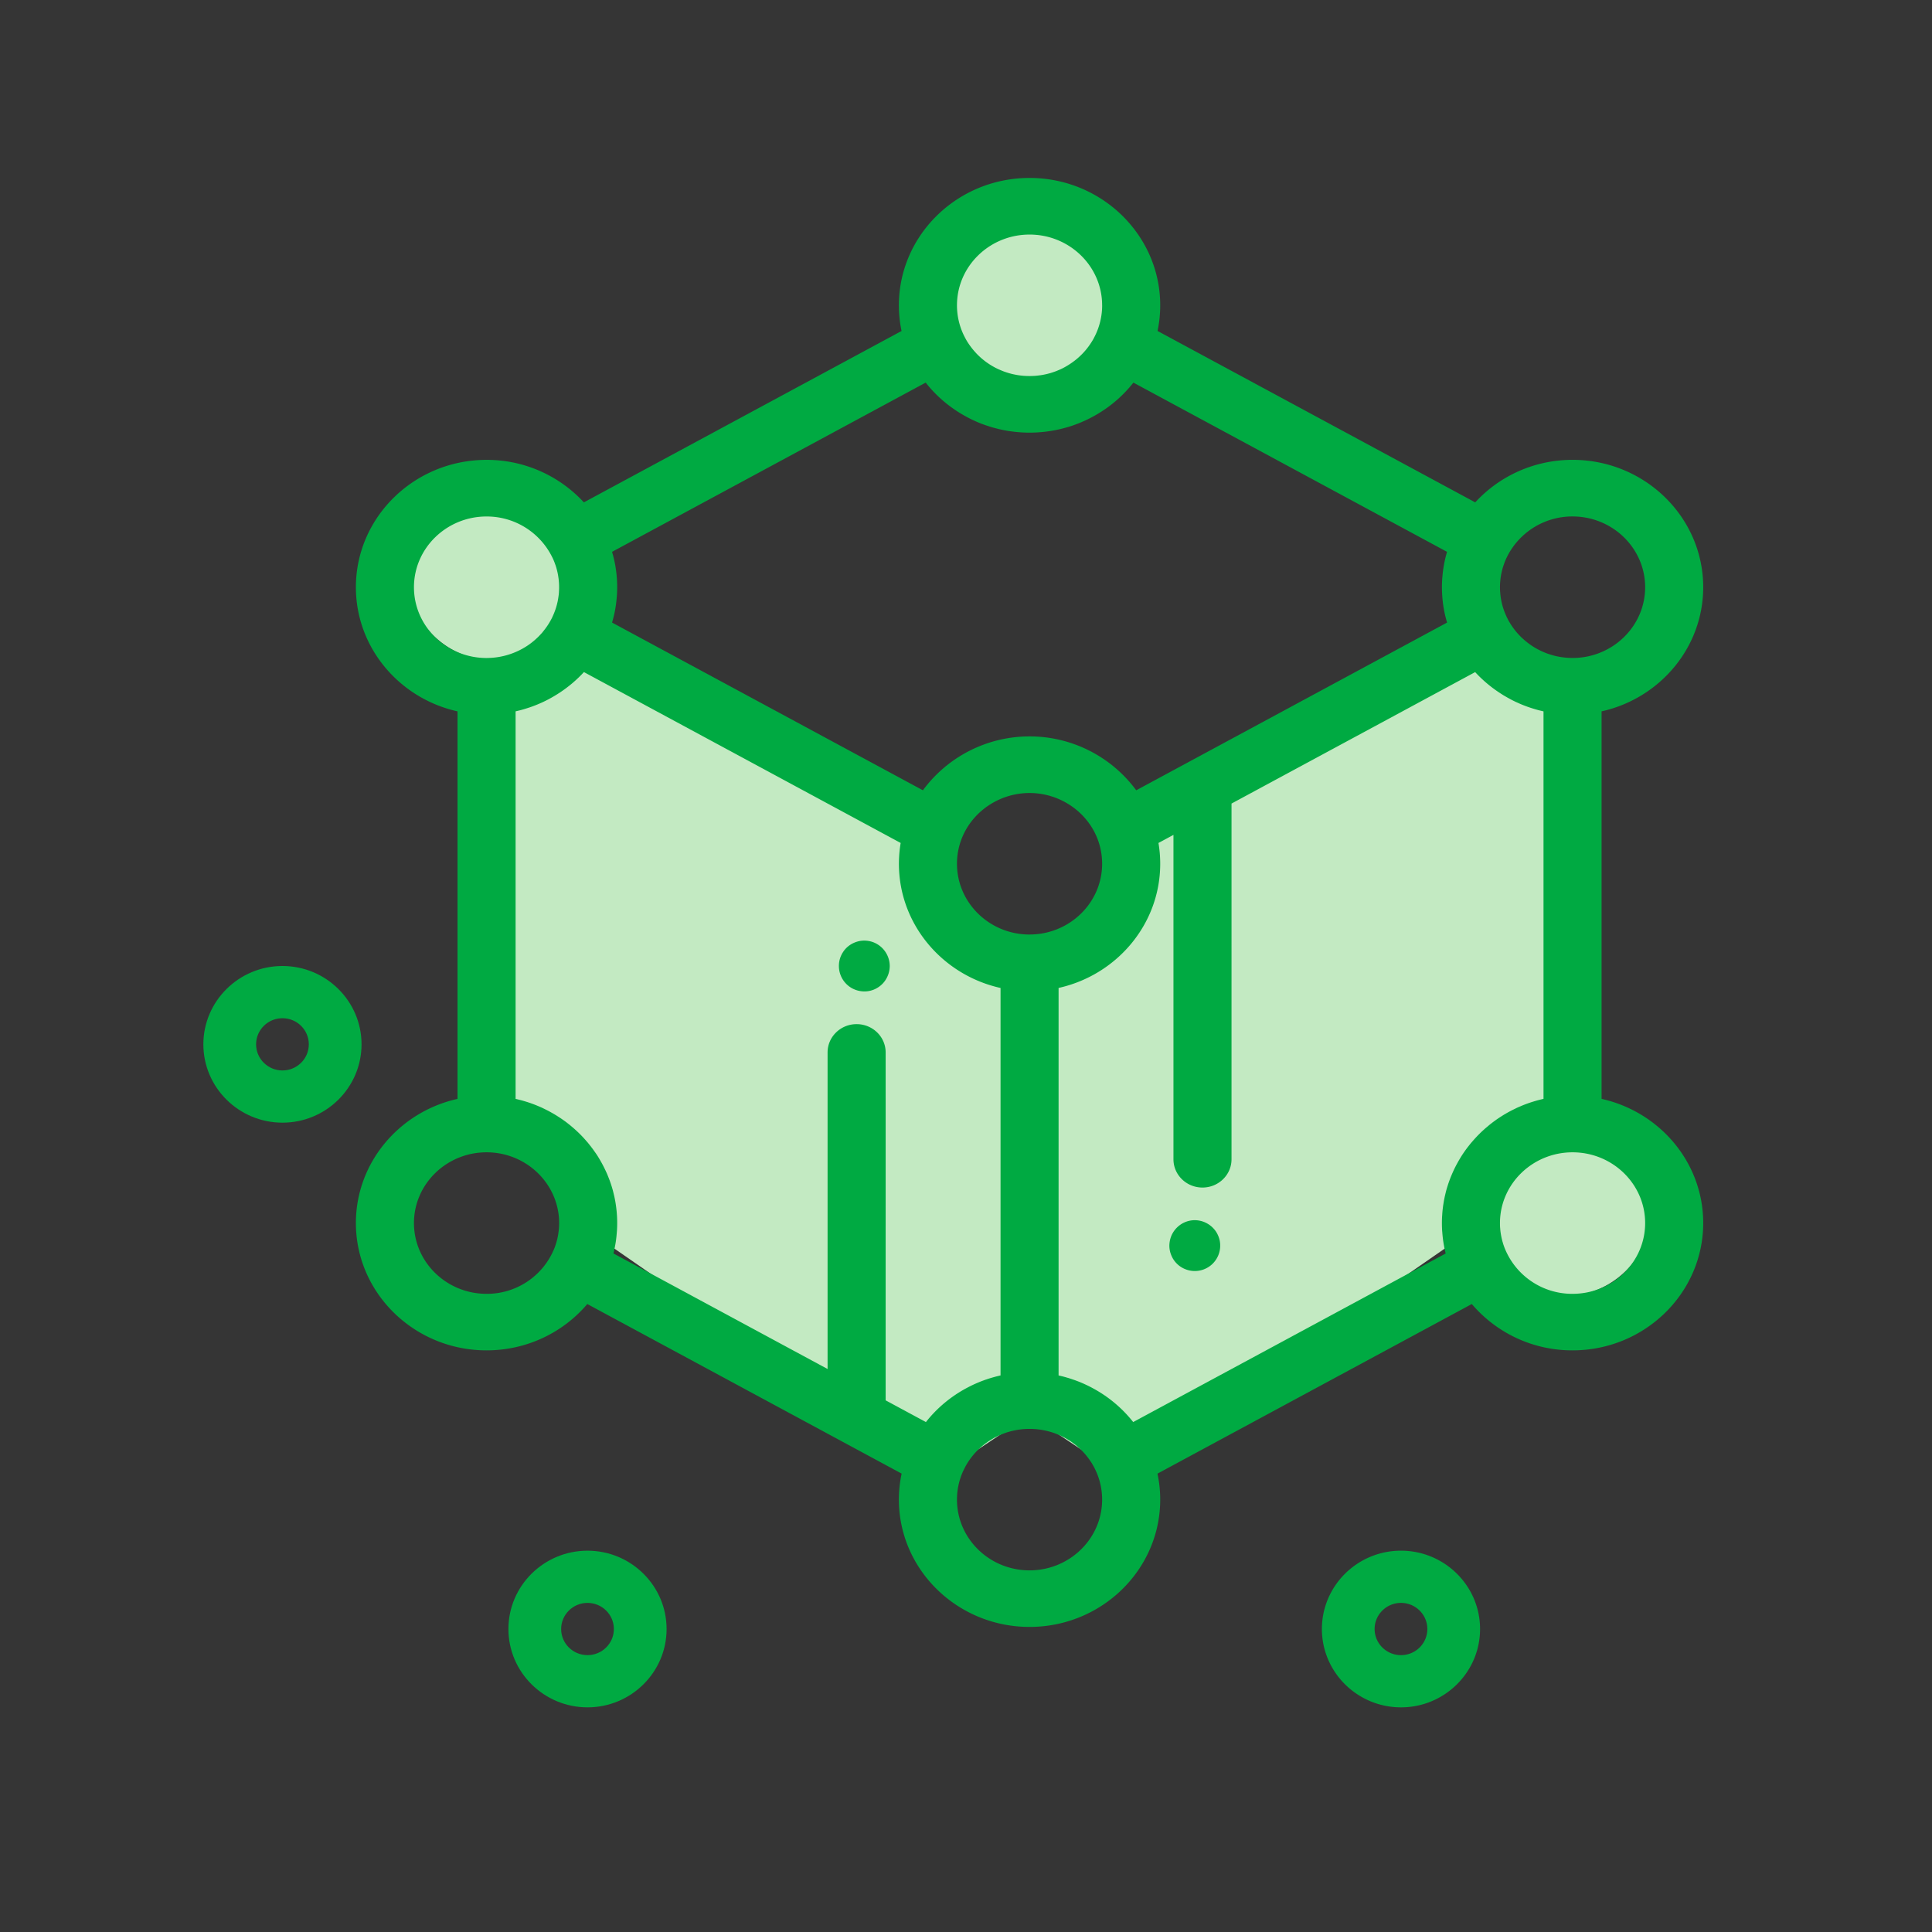 <svg viewBox="0 0 76 76" fill="none" xmlns="http://www.w3.org/2000/svg"><rect x="0" y="0" width="76" height="76" fill="#333333" stroke="none"/><path opacity=".01" fill="#fff" d="M0 0h76v76H0z"/><path fill-rule="evenodd" clip-rule="evenodd" d="M37 58l3-2V38l-4-5-13-7-4 2 1 16 4 5 13 9zM44 58l-3-2V38l4-5 13-7 4 2-1 16-4 5-13 9z" fill="#C3EAC2"/><path fill-rule="evenodd" clip-rule="evenodd" d="M61.5 51a3.5 3.5 0 1 0 0-7 3.5 3.5 0 0 0 0 7zM40.5 16a3.5 3.5 0 1 0 0-7 3.5 3.5 0 0 0 0 7zM19.5 26a3.5 3.5 0 1 0 0-7 3.5 3.5 0 0 0 0 7z" fill="#C3EAC2"/><path d="M34.98 37.805a1.009 1.009 0 0 0-.598-.728 1.01 1.01 0 0 0-.578-.057 1.058 1.058 0 0 0-.359.148.957.957 0 0 0-.277.277A.987.987 0 0 0 33 38a1.002 1.002 0 0 0 .445.832A1.015 1.015 0 0 0 34 39a.977.977 0 0 0 .555-.168.958.958 0 0 0 .276-.277A1.015 1.015 0 0 0 35 38a.985.985 0 0 0-.02-.195zM47.981 48.804a1.058 1.058 0 0 0-.149-.359 1.021 1.021 0 0 0-.449-.368.99.99 0 0 0-.938.092 1.015 1.015 0 0 0-.368.448A1.05 1.05 0 0 0 46 49a.985.985 0 0 0 .077.382.983.983 0 0 0 .541.541 1.002 1.002 0 0 0 1.089-.216 1.021 1.021 0 0 0 .217-.325 1.01 1.01 0 0 0 .057-.578z" fill="#00AA42"/><path fill-rule="evenodd" clip-rule="evenodd" d="M63.002 43.228V27.983C65.288 27.475 67 25.479 67 23.099c0-2.762-2.306-5.01-5.14-5.01-1.52 0-2.886.647-3.828 1.673l-12.497-6.743c.069-.326.105-.664.105-1.01C45.64 9.248 43.334 7 40.5 7c-2.834 0-5.14 2.247-5.14 5.01 0 .345.036.683.105 1.01l-12.497 6.742a5.187 5.187 0 0 0-3.828-1.672c-2.834 0-5.14 2.247-5.14 5.01 0 2.38 1.712 4.375 3.997 4.883v15.245C15.712 43.736 14 45.732 14 48.11c0 2.763 2.306 5.01 5.14 5.01 1.593 0 3.02-.71 3.963-1.823l12.365 6.671c-.07.33-.108.671-.108 1.021 0 2.763 2.306 5.01 5.14 5.01 2.834 0 5.14-2.247 5.14-5.01 0-.35-.038-.691-.108-1.02l12.365-6.672a5.184 5.184 0 0 0 3.963 1.823c2.834 0 5.14-2.247 5.14-5.01 0-2.38-1.712-4.375-3.998-4.883zM59.01 22.936l.002-.025.002-.017c.003-.042.007-.084.012-.125l.005-.041a2.77 2.77 0 0 1 .022-.136l.005-.025c.022-.108.05-.215.084-.32l.01-.027.004-.01.04-.111.005-.011.008-.021.009-.021c.013-.032.028-.063.042-.094l.01-.02a2.757 2.757 0 0 1 .083-.161 2.87 2.87 0 0 1 2.507-1.455c1.575 0 2.856 1.249 2.856 2.784 0 1.534-1.281 2.783-2.856 2.783-.059 0-.117-.003-.176-.006h-.011l-.017-.002-.017-.001a3.103 3.103 0 0 1-.14-.014l-.01-.001-.026-.004a2.905 2.905 0 0 1-.354-.07l-.014-.005a3 3 0 0 1-.165-.05l-.011-.003a2.914 2.914 0 0 1-.332-.137l-.027-.014a2.958 2.958 0 0 1-.128-.068l-.01-.006-.021-.011a2.906 2.906 0 0 1-.163-.103l-.016-.011a3.083 3.083 0 0 1-.303-.24 2.875 2.875 0 0 1-.08-.073c-.022-.021-.043-.044-.064-.066a3.52 3.52 0 0 1-.109-.12l-.045-.054a2.671 2.671 0 0 1-.231-.331l-.01-.017-.02-.032-.008-.015a2.65 2.65 0 0 1-.066-.126l-.019-.04-.007-.016a2.69 2.69 0 0 1-.104-.256l-.004-.012-.006-.016-.004-.01a2.738 2.738 0 0 1-.084-.32l-.005-.026a2.819 2.819 0 0 1-.022-.135l-.005-.041a2.739 2.739 0 0 1-.012-.125l-.002-.02-.002-.023a2.706 2.706 0 0 1 0-.327zM43.355 12.01c0-1.535-1.28-2.783-2.855-2.783s-2.855 1.248-2.855 2.783a2.702 2.702 0 0 0 .305 1.25l.005.008a2.16 2.16 0 0 0 .158.267 2.83 2.83 0 0 0 .266.335l.017.02a2.834 2.834 0 0 0 .875.632l.02.009.019.008.017.007c.04.018.08.034.12.05l.012.005.016.006.021.008c.056.02.112.04.17.056l.014.005.014.004c.052.014.104.028.156.04l.01.002.03.006c.061.013.123.025.185.034l.016.002c.057.008.114.014.172.019l.047.003a2.918 2.918 0 0 0 .38 0l.047-.003a2.95 2.95 0 0 0 .172-.02h.006l.01-.001c.062-.01.124-.02.185-.034l.029-.006.01-.002c.053-.012.105-.026.157-.04l.006-.002.015-.004.008-.003c.057-.017.113-.036.169-.056l.025-.01.014-.005.01-.004c.04-.016.08-.032.12-.05l.02-.008.036-.016a2.96 2.96 0 0 0 .139-.07l.076-.043a3.052 3.052 0 0 0 .383-.263c.098-.08.19-.165.277-.257l.017-.018a2.81 2.81 0 0 0 .265-.335 2.72 2.72 0 0 0 .13-.21l.029-.057.005-.009a2.706 2.706 0 0 0 .306-1.25zm-6.94 3.041c.39.497.87.914 1.41 1.235l.023.013c.061.036.123.071.186.105l.018.01.017.008.018.01a5.14 5.14 0 0 0 .225.11l.028.012.027.013.13.057c.079.032.158.063.239.091l.047.016.032.01a5.172 5.172 0 0 0 .252.08l.026.006a4.962 4.962 0 0 0 .262.066l.013.003a5.162 5.162 0 0 0 .465.08l.02.002a4.052 4.052 0 0 0 .276.027l.033.003.052.003a5.325 5.325 0 0 0 .624-.003l.033-.003a5.256 5.256 0 0 0 .267-.025l.029-.004a5.18 5.18 0 0 0 .465-.08l.02-.005a3.678 3.678 0 0 0 .256-.064l.032-.009.058-.016a4.962 4.962 0 0 0 .22-.07v-.001l.046-.016c.08-.028.16-.06.239-.092.044-.018.088-.038.132-.058l.023-.01.029-.013.054-.025c.057-.027.114-.056.17-.085l.022-.011.034-.018c.062-.033.123-.067.184-.103l.025-.015a5.097 5.097 0 0 0 1.409-1.234l12.338 6.657-.007.026c-.03.101-.056.204-.079.308l-.002.01c-.024.11-.044.22-.06.332l-.004.02-.002.02a4.911 4.911 0 0 0-.03.279l-.004.038-.002.037a4.875 4.875 0 0 0 0 .642l.005.076c.008.094.018.187.03.279.003.013.004.026.006.04.017.112.037.222.06.332l.003.01c.023.104.05.206.08.307l.002.01.002.007.002.01-12.227 6.597a5.211 5.211 0 0 0-4.196-2.12 5.211 5.211 0 0 0-4.195 2.12L24.077 24.49l.004-.014a4.92 4.92 0 0 0 .082-.32l.003-.01c.024-.11.044-.22.06-.332l.002-.013.003-.027c.013-.092.023-.185.03-.279l.002-.015.005-.06a4.942 4.942 0 0 0 0-.643 3.908 3.908 0 0 0-.005-.06l-.001-.015a4.812 4.812 0 0 0-.03-.279l-.003-.017-.003-.023a4.841 4.841 0 0 0-.06-.332l-.003-.01a4.865 4.865 0 0 0-.079-.308l-.002-.006-.002-.009-.003-.01 12.338-6.658zm4.085 21.71c1.574 0 2.855-1.248 2.855-2.783 0-.336-.061-.666-.182-.98-.417-1.078-1.491-1.803-2.673-1.803s-2.256.725-2.673 1.803a2.708 2.708 0 0 0-.182.98c0 1.535 1.28 2.784 2.855 2.784zM16.284 23.1c0-1.534 1.281-2.783 2.856-2.783a2.87 2.87 0 0 1 2.591 1.618l.009.017a2.554 2.554 0 0 1 .104.258l.004.01v.001l.01.027c.034.105.062.212.084.32l.004.025c.009.045.016.09.022.135l.006.041.012.125.001.017.002.014v.012a2.706 2.706 0 0 1-.002.353v.017a2.753 2.753 0 0 1-.013.125l-.006.04c-.006.046-.013.091-.022.136l-.002.01-.002.015c-.022.108-.05.215-.085.32l-.01.03-.003.009a2.879 2.879 0 0 1-.104.256l-.01.022-.016.034c-.021.042-.043.084-.067.126l-.026.044-.011.02a2.745 2.745 0 0 1-.232.33l-.004.006-.04.05a2.627 2.627 0 0 1-.109.118l-.004.005a2.958 2.958 0 0 1-.223.208 2.595 2.595 0 0 1-.22.167l-.014.01a2.937 2.937 0 0 1-.186.115l-.01.006a2.809 2.809 0 0 1-.129.068l-.014.007-.012.006a2.905 2.905 0 0 1-.332.137l-.012.004c-.054.018-.109.035-.164.05l-.014.004a2.907 2.907 0 0 1-.53.09l-.046.003a2.949 2.949 0 0 1-.176.006c-1.574 0-2.855-1.249-2.855-2.784zm5.703 25.21l.004-.047c.002-.05.004-.1.004-.15 0-1.535-1.281-2.784-2.855-2.784-1.575 0-2.856 1.249-2.856 2.783 0 1.535 1.281 2.784 2.856 2.784a2.858 2.858 0 0 0 2.678-1.819l.004-.01.037-.105.003-.012.007-.02.03-.102.01-.037a2.526 2.526 0 0 0 .05-.24l.008-.056a2.693 2.693 0 0 0 .018-.154v-.01l.002-.02zm14.436 7.63l-1.584-.854V41.4c0-.615-.511-1.113-1.142-1.113-.63 0-1.142.498-1.142 1.113v12.453l-8.423-4.545c.006-.022.01-.044.015-.067l.01-.045.025-.115a4.361 4.361 0 0 0 .065-.416c.006-.054.01-.109.015-.164l.003-.036.006-.073a4.922 4.922 0 0 0-.001-.572l-.002-.028a5.687 5.687 0 0 0-.013-.16l-.01-.091a4.74 4.74 0 0 0-.06-.383l-.018-.088-.036-.15-.006-.023-.013-.055a4.896 4.896 0 0 0-.055-.187l-.005-.016a4.646 4.646 0 0 0-.098-.279l-.01-.024a5.108 5.108 0 0 0-.059-.147l-.011-.026-.015-.033-.01-.021a5.053 5.053 0 0 0-.283-.54l-.013-.022a2.686 2.686 0 0 0-.124-.191l-.014-.02a4.746 4.746 0 0 0-.153-.211l-.01-.014-.014-.018-.017-.02a5.085 5.085 0 0 0-.101-.127l-.058-.066a4.673 4.673 0 0 0-.423-.433l-.015-.014-.051-.045a4.902 4.902 0 0 0-.12-.102l-.023-.019-.019-.016-.013-.01a5.27 5.27 0 0 0-.18-.139l-.027-.018-.017-.013a5.174 5.174 0 0 0-.145-.1l-.052-.033-.02-.013a5.044 5.044 0 0 0-.123-.077l-.08-.047a5.054 5.054 0 0 0-.334-.177l-.02-.01-.061-.03a4.97 4.97 0 0 0-.146-.064l-.012-.005-.03-.013a5.26 5.26 0 0 0-.245-.095l-.01-.003-.01-.004a5.373 5.373 0 0 0-.251-.081l-.027-.008a5.014 5.014 0 0 0-.154-.042l-.064-.016-.023-.006-.033-.008h-.001l-.027-.007-.013-.003-.011-.002V27.983l.013-.003.013-.004.022-.005.138-.033.009-.003.022-.006.02-.005c.099-.027.196-.057.293-.09l.021-.006a1.212 1.212 0 0 0 .028-.01 4.909 4.909 0 0 0 .43-.171l.023-.01.075-.035a5.36 5.36 0 0 0 .192-.096l.009-.005.01-.005.015-.009a4.92 4.92 0 0 0 .172-.097l.026-.015.013-.008a5.11 5.11 0 0 0 .174-.109l.019-.012c.348-.23.668-.5.951-.808L35.43 33.16c-.046.27-.069.543-.069.819 0 2.38 1.712 4.377 3.998 4.885v15.242a.656.656 0 0 0-.023.005l-.014.003-.027.007-.122.03-.104.029-.008.002-.028.008-.087.026a3.882 3.882 0 0 0-.106.034l-.026.01-.033.01c-.019.006-.038.012-.056.02a5.135 5.135 0 0 0-.222.085l-.009.004c-.072.03-.143.061-.214.094l-.012.006-.011.005a5.305 5.305 0 0 0-.198.1l-.016.008c-.626.332-1.18.79-1.619 1.348zm1.222 3.051c0 1.535 1.28 2.783 2.855 2.783 1.574 0 2.855-1.248 2.855-2.783a2.709 2.709 0 0 0-.31-1.261l-.007-.012a2.105 2.105 0 0 0-.148-.247 2.349 2.349 0 0 0-.168-.225l-.009-.011-.006-.008-.005-.006a2.72 2.72 0 0 0-.28-.286l-.002-.002-.001-.001a2.838 2.838 0 0 0-.114-.095l-.019-.015a2.866 2.866 0 0 0-.197-.142l-.055-.035-.012-.007a3.008 3.008 0 0 0-.094-.055l-.013-.008a2.835 2.835 0 0 0-.194-.1l-.026-.01-.014-.007a2.885 2.885 0 0 0-.14-.057l-.01-.005-.01-.004-.014-.005a2.845 2.845 0 0 0-.177-.059l-.01-.002-.01-.003a3.02 3.02 0 0 0-.387-.084l-.009-.001h-.004a2.93 2.93 0 0 0-.174-.02h-.001l-.045-.003a2.99 2.99 0 0 0-.38 0l-.046.003c-.059.005-.116.011-.174.02h-.013c-.063.01-.126.022-.188.035l-.033.007a2.845 2.845 0 0 0-.167.043l-.011.003-.008.002c-.06.018-.119.038-.177.06l-.035.013a2.98 2.98 0 0 0-.139.057l-.015.007a2.915 2.915 0 0 0-.202.1l-.015.01-.015.008a3.026 3.026 0 0 0-.094.055l-.015.01a2.812 2.812 0 0 0-.171.115c-.026.018-.052.039-.078.059l-.035.028-.017.013a2.803 2.803 0 0 0-.08.069l-.007.006a2.84 2.84 0 0 0-.277.283l-.027.033a2.77 2.77 0 0 0-.287.422l-.02.039-.008.014-.06.121a2.707 2.707 0 0 0-.251 1.141zm21.181-14.919l-.02.015-.024.016a4.939 4.939 0 0 0-.211.164l-.023.02-.121.101-.053.048-.013.012a5.134 5.134 0 0 0-.103.095l-.032.031-.035.035a5.173 5.173 0 0 0-.096.098l-.033.035-.03.033c-.032.035-.064.07-.094.106l-.058.066a4.906 4.906 0 0 0-.113.14l-.006.008-.024.03a5.061 5.061 0 0 0-.259.372l-.044.073a4.746 4.746 0 0 0-.095.164l-.022.04a4.642 4.642 0 0 0-.166.336 4.944 4.944 0 0 0-.096.228l-.01.025a4.845 4.845 0 0 0-.097.277l-.005.016c-.02.062-.038.124-.055.187l-.02.079-.035.148-.015.076v.001l-.003.013c-.01.047-.018.095-.026.143l-.007.043a3.623 3.623 0 0 0-.027.196l-.002.014a3.868 3.868 0 0 0-.02.237l-.006.078a4.946 4.946 0 0 0 .002.522l.002.033.004.04.003.036a4.93 4.93 0 0 0 .032.3 5.25 5.25 0 0 0 .048.28l.024.112.001.003.01.043a2.71 2.71 0 0 0 .015.07l-12.291 6.63a5.112 5.112 0 0 0-1.62-1.348l-.014-.008a5.15 5.15 0 0 0-.2-.1l-.022-.01a5.206 5.206 0 0 0-.216-.096l-.007-.003a5.326 5.326 0 0 0-.222-.085l-.09-.03-.02-.007-.111-.037c-.038-.012-.077-.022-.115-.033l-.004-.002-.108-.03a5.33 5.33 0 0 0-.122-.03l-.026-.005a1.537 1.537 0 0 0-.038-.01V38.863c2.286-.507 3.998-2.505 3.998-4.885 0-.276-.023-.549-.069-.818l.59-.318v12.76c0 .615.511 1.113 1.142 1.113.63 0 1.142-.498 1.142-1.113V31.61l9.584-5.171c.284.308.604.579.952.808l.018.012c.058.038.116.074.174.11l.014.007.026.015c.056.034.114.066.172.097l.034.019a5.445 5.445 0 0 0 .22.11l.042.018.029.013.098.044a5.06 5.06 0 0 0 .33.127l.05.017c.097.032.194.062.293.089l.051.014.138.033.048.012v15.242l-.085.021-.052.013-.035.008a5.094 5.094 0 0 0-.154.043l-.027.008a5.036 5.036 0 0 0-.251.081l-.02.007a5.261 5.261 0 0 0-.219.084l-.069.03c-.048.02-.097.041-.145.063l-.08.04a5.12 5.12 0 0 0-.335.176l-.007.005-.073.042a5.121 5.121 0 0 0-.123.078l-.026.016-.046.03a4.84 4.84 0 0 0-.145.1zm.356 5.005a2.858 2.858 0 0 0 2.678 1.819c1.575 0 2.856-1.249 2.856-2.784 0-1.534-1.281-2.783-2.856-2.783-1.574 0-2.855 1.249-2.855 2.783 0 .05.001.1.004.15 0 .017.002.032.004.048l.001.02.001.011.006.068.004.034.007.052.009.056a2.902 2.902 0 0 0 .05.24l.01.038.03.101.01.032.037.105.004.01zM52 64.082c0-1.7 1.396-3.082 3.111-3.082 1.715 0 3.111 1.383 3.111 3.082 0 1.698-1.396 3.081-3.11 3.081-1.716 0-3.112-1.383-3.112-3.081zm2.074 0c0 .567.465 1.027 1.037 1.027.573 0 1.037-.46 1.037-1.027s-.464-1.028-1.037-1.028c-.572 0-1.037.46-1.037 1.028z" fill="#00AA42"/><path fill-rule="evenodd" clip-rule="evenodd" d="M8 41.081C8 39.383 9.396 38 11.111 38c1.715 0 3.111 1.383 3.111 3.081 0 1.7-1.396 3.082-3.11 3.082C9.395 44.163 8 42.78 8 41.082zm2.074 0c0 .567.465 1.028 1.037 1.028.573 0 1.037-.46 1.037-1.028 0-.567-.464-1.027-1.037-1.027-.572 0-1.037.46-1.037 1.027zM20 64.082c0-1.7 1.396-3.082 3.111-3.082 1.715 0 3.111 1.383 3.111 3.082 0 1.698-1.396 3.081-3.11 3.081-1.716 0-3.112-1.383-3.112-3.081zm2.074 0c0 .567.465 1.027 1.037 1.027.573 0 1.037-.46 1.037-1.027s-.464-1.028-1.037-1.028c-.572 0-1.037.46-1.037 1.028z" fill="#00AA42"/></svg>